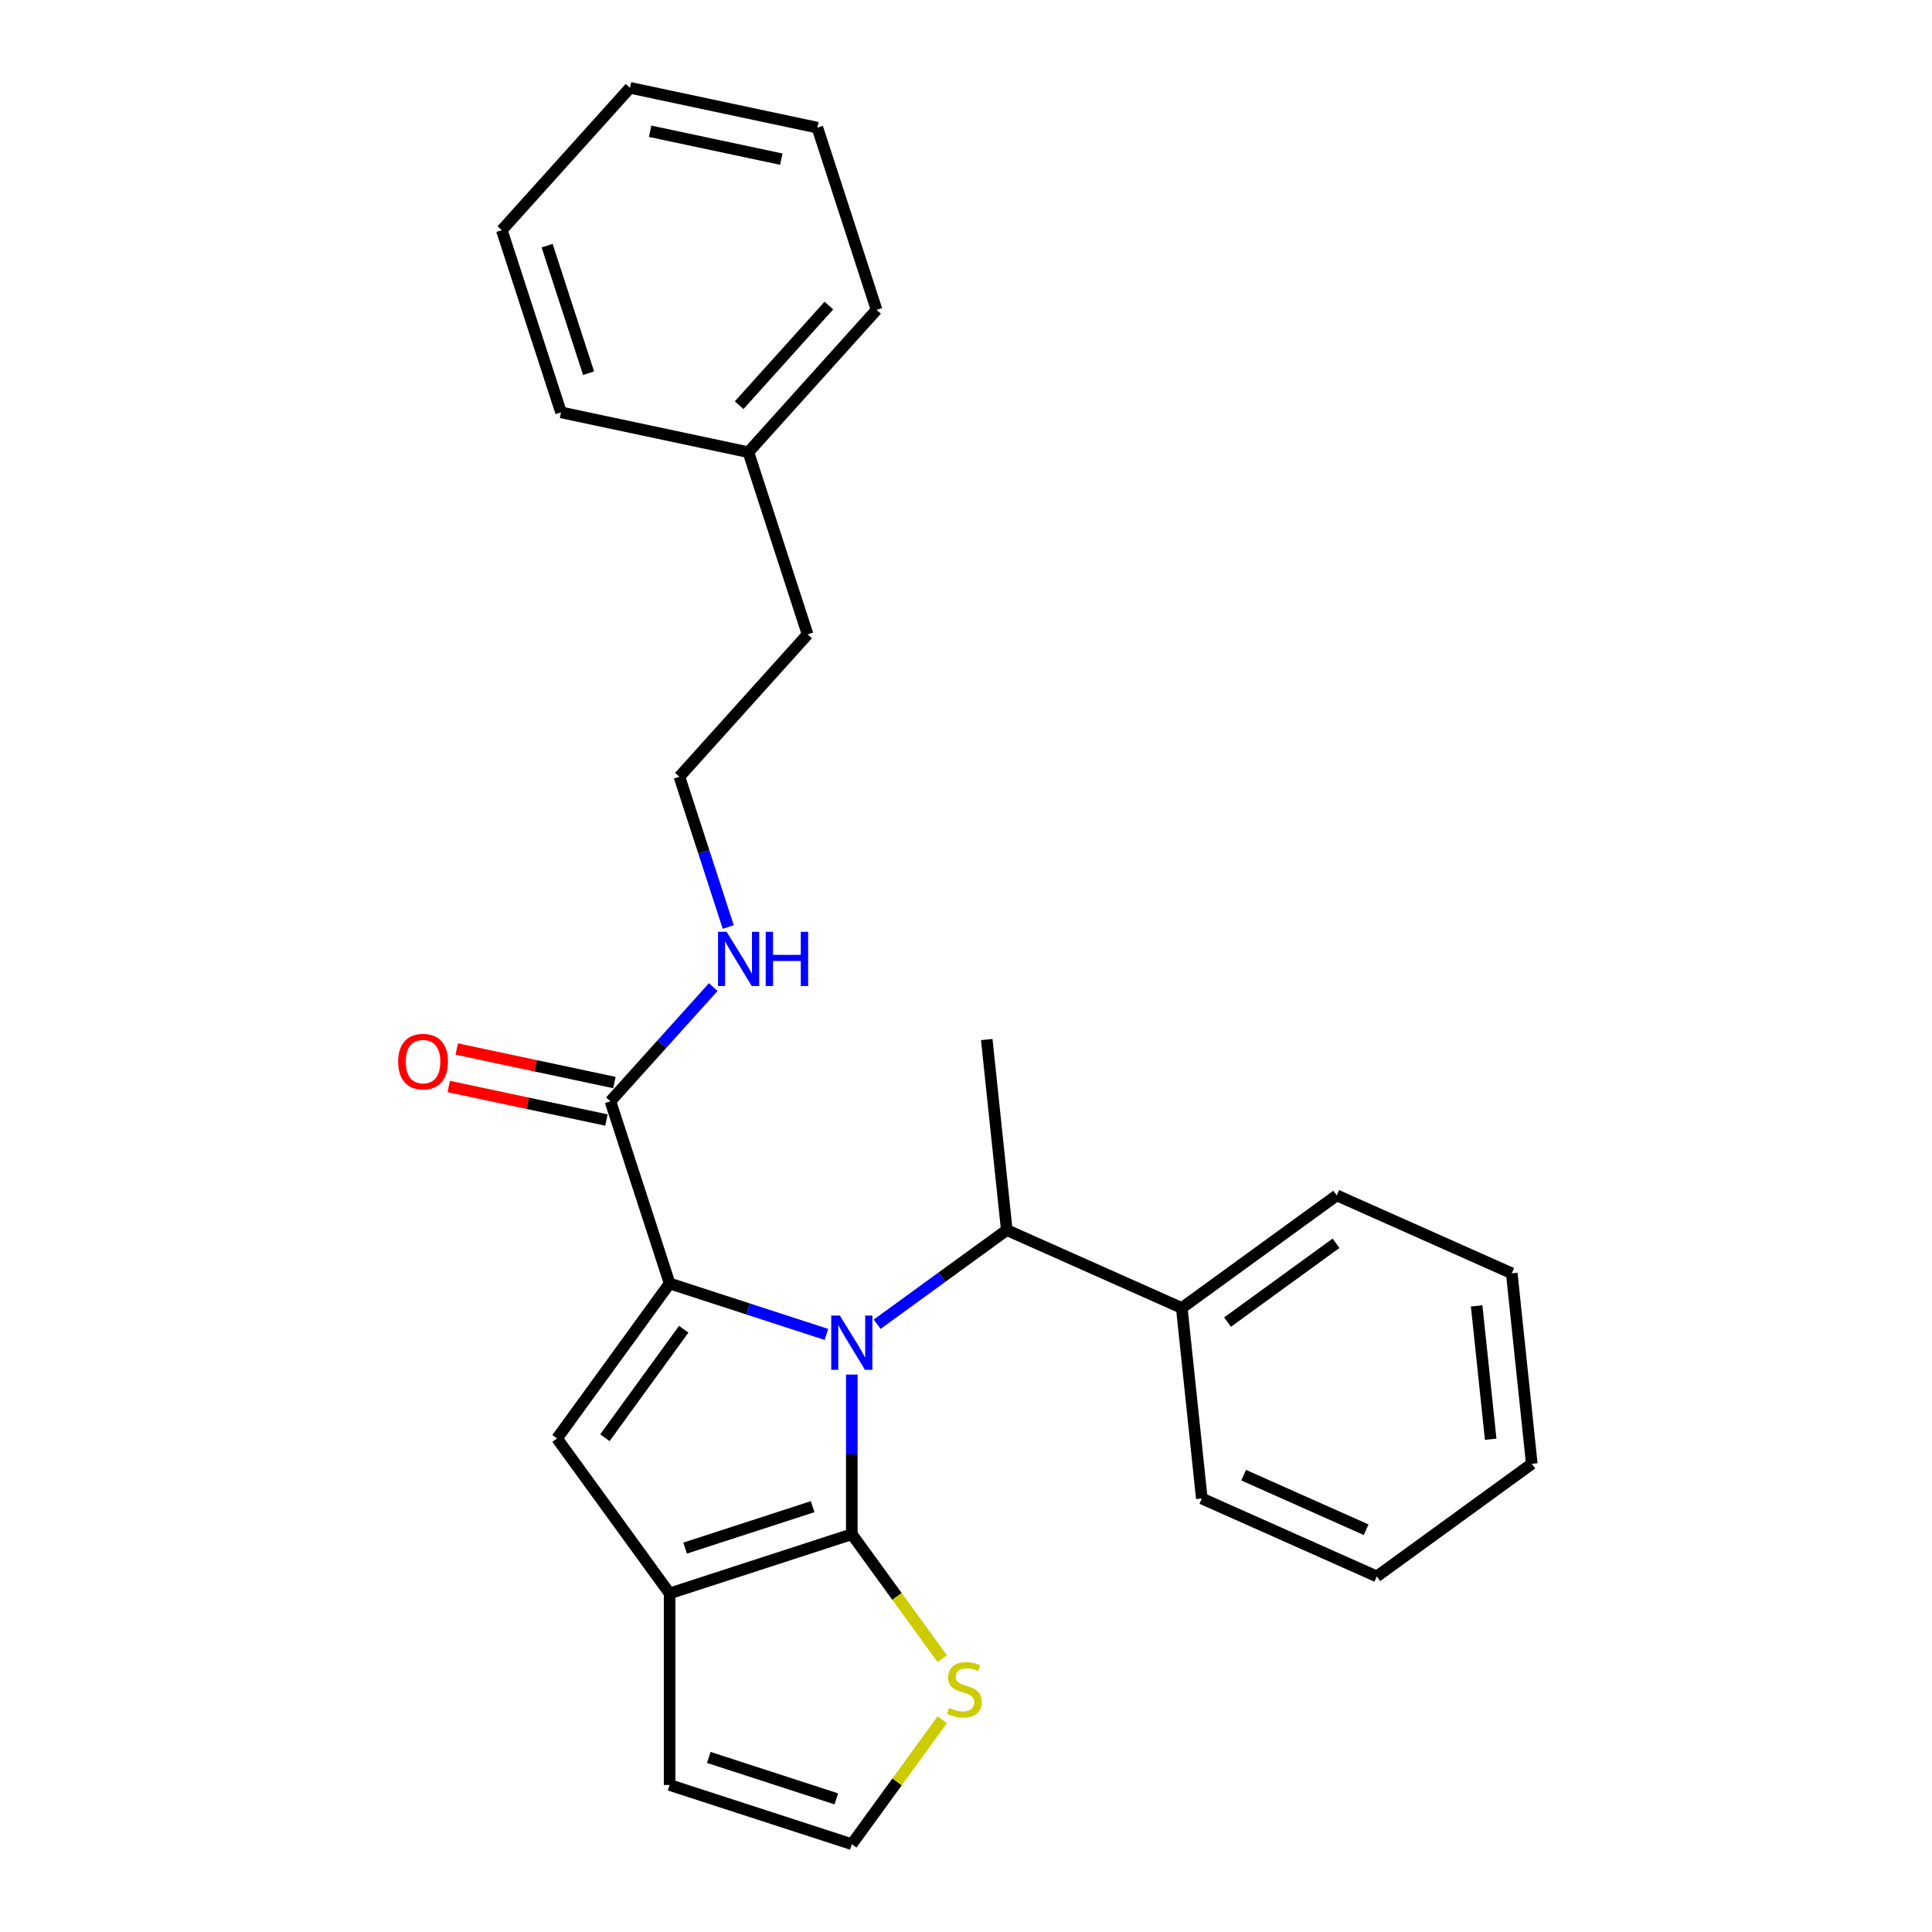 <?xml version='1.0' encoding='iso-8859-1'?>
<svg version='1.1' baseProfile='full'
              xmlns='http://www.w3.org/2000/svg'
                      xmlns:rdkit='http://www.rdkit.org/xml'
                      xmlns:xlink='http://www.w3.org/1999/xlink'
                  xml:space='preserve'
width='1000px' height='1000px' viewBox='0 0 1000 1000'>
<!-- END OF HEADER -->
<rect style='opacity:1.0;fill:#FFFFFF;stroke:none' width='1000' height='1000' x='0' y='0'> </rect>
<path class='bond-0' d='M 427.765,690.696 L 387.18,677.509' style='fill:none;fill-rule:evenodd;stroke:#0000FF;stroke-width:6px;stroke-linecap:butt;stroke-linejoin:miter;stroke-opacity:1' />
<path class='bond-0' d='M 387.18,677.509 L 346.594,664.321' style='fill:none;fill-rule:evenodd;stroke:#000000;stroke-width:6px;stroke-linecap:butt;stroke-linejoin:miter;stroke-opacity:1' />
<path class='bond-1' d='M 440.893,711.48 L 440.893,752.797' style='fill:none;fill-rule:evenodd;stroke:#0000FF;stroke-width:6px;stroke-linecap:butt;stroke-linejoin:miter;stroke-opacity:1' />
<path class='bond-1' d='M 440.893,752.797 L 440.893,794.114' style='fill:none;fill-rule:evenodd;stroke:#000000;stroke-width:6px;stroke-linecap:butt;stroke-linejoin:miter;stroke-opacity:1' />
<path class='bond-5' d='M 454.021,685.423 L 487.565,661.052' style='fill:none;fill-rule:evenodd;stroke:#0000FF;stroke-width:6px;stroke-linecap:butt;stroke-linejoin:miter;stroke-opacity:1' />
<path class='bond-5' d='M 487.565,661.052 L 521.109,636.681' style='fill:none;fill-rule:evenodd;stroke:#000000;stroke-width:6px;stroke-linecap:butt;stroke-linejoin:miter;stroke-opacity:1' />
<path class='bond-2' d='M 346.594,664.321 L 288.313,744.537' style='fill:none;fill-rule:evenodd;stroke:#000000;stroke-width:6px;stroke-linecap:butt;stroke-linejoin:miter;stroke-opacity:1' />
<path class='bond-2' d='M 353.895,688.01 L 313.099,744.161' style='fill:none;fill-rule:evenodd;stroke:#000000;stroke-width:6px;stroke-linecap:butt;stroke-linejoin:miter;stroke-opacity:1' />
<path class='bond-4' d='M 346.594,664.321 L 315.954,570.022' style='fill:none;fill-rule:evenodd;stroke:#000000;stroke-width:6px;stroke-linecap:butt;stroke-linejoin:miter;stroke-opacity:1' />
<path class='bond-3' d='M 440.893,794.114 L 346.594,824.753' style='fill:none;fill-rule:evenodd;stroke:#000000;stroke-width:6px;stroke-linecap:butt;stroke-linejoin:miter;stroke-opacity:1' />
<path class='bond-3' d='M 420.62,779.85 L 354.611,801.297' style='fill:none;fill-rule:evenodd;stroke:#000000;stroke-width:6px;stroke-linecap:butt;stroke-linejoin:miter;stroke-opacity:1' />
<path class='bond-6' d='M 440.893,794.114 L 464.293,826.32' style='fill:none;fill-rule:evenodd;stroke:#000000;stroke-width:6px;stroke-linecap:butt;stroke-linejoin:miter;stroke-opacity:1' />
<path class='bond-6' d='M 464.293,826.32 L 487.692,858.526' style='fill:none;fill-rule:evenodd;stroke:#CCCC00;stroke-width:6px;stroke-linecap:butt;stroke-linejoin:miter;stroke-opacity:1' />
<path class='bond-26' d='M 288.313,744.537 L 346.594,824.753' style='fill:none;fill-rule:evenodd;stroke:#000000;stroke-width:6px;stroke-linecap:butt;stroke-linejoin:miter;stroke-opacity:1' />
<path class='bond-8' d='M 346.594,824.753 L 346.594,923.906' style='fill:none;fill-rule:evenodd;stroke:#000000;stroke-width:6px;stroke-linecap:butt;stroke-linejoin:miter;stroke-opacity:1' />
<path class='bond-9' d='M 318.015,560.323 L 277.207,551.649' style='fill:none;fill-rule:evenodd;stroke:#000000;stroke-width:6px;stroke-linecap:butt;stroke-linejoin:miter;stroke-opacity:1' />
<path class='bond-9' d='M 277.207,551.649 L 236.398,542.975' style='fill:none;fill-rule:evenodd;stroke:#FF0000;stroke-width:6px;stroke-linecap:butt;stroke-linejoin:miter;stroke-opacity:1' />
<path class='bond-9' d='M 313.892,579.72 L 273.084,571.046' style='fill:none;fill-rule:evenodd;stroke:#000000;stroke-width:6px;stroke-linecap:butt;stroke-linejoin:miter;stroke-opacity:1' />
<path class='bond-9' d='M 273.084,571.046 L 232.275,562.372' style='fill:none;fill-rule:evenodd;stroke:#FF0000;stroke-width:6px;stroke-linecap:butt;stroke-linejoin:miter;stroke-opacity:1' />
<path class='bond-11' d='M 315.954,570.022 L 342.563,540.469' style='fill:none;fill-rule:evenodd;stroke:#000000;stroke-width:6px;stroke-linecap:butt;stroke-linejoin:miter;stroke-opacity:1' />
<path class='bond-11' d='M 342.563,540.469 L 369.172,510.917' style='fill:none;fill-rule:evenodd;stroke:#0000FF;stroke-width:6px;stroke-linecap:butt;stroke-linejoin:miter;stroke-opacity:1' />
<path class='bond-10' d='M 521.109,636.681 L 611.689,677.01' style='fill:none;fill-rule:evenodd;stroke:#000000;stroke-width:6px;stroke-linecap:butt;stroke-linejoin:miter;stroke-opacity:1' />
<path class='bond-14' d='M 521.109,636.681 L 510.745,538.072' style='fill:none;fill-rule:evenodd;stroke:#000000;stroke-width:6px;stroke-linecap:butt;stroke-linejoin:miter;stroke-opacity:1' />
<path class='bond-7' d='M 487.692,890.133 L 464.293,922.339' style='fill:none;fill-rule:evenodd;stroke:#CCCC00;stroke-width:6px;stroke-linecap:butt;stroke-linejoin:miter;stroke-opacity:1' />
<path class='bond-7' d='M 464.293,922.339 L 440.893,954.545' style='fill:none;fill-rule:evenodd;stroke:#000000;stroke-width:6px;stroke-linecap:butt;stroke-linejoin:miter;stroke-opacity:1' />
<path class='bond-27' d='M 440.893,954.545 L 346.594,923.906' style='fill:none;fill-rule:evenodd;stroke:#000000;stroke-width:6px;stroke-linecap:butt;stroke-linejoin:miter;stroke-opacity:1' />
<path class='bond-27' d='M 432.876,931.09 L 366.867,909.642' style='fill:none;fill-rule:evenodd;stroke:#000000;stroke-width:6px;stroke-linecap:butt;stroke-linejoin:miter;stroke-opacity:1' />
<path class='bond-16' d='M 611.689,677.01 L 691.905,618.729' style='fill:none;fill-rule:evenodd;stroke:#000000;stroke-width:6px;stroke-linecap:butt;stroke-linejoin:miter;stroke-opacity:1' />
<path class='bond-16' d='M 635.378,684.311 L 691.529,643.515' style='fill:none;fill-rule:evenodd;stroke:#000000;stroke-width:6px;stroke-linecap:butt;stroke-linejoin:miter;stroke-opacity:1' />
<path class='bond-17' d='M 611.689,677.01 L 622.054,775.619' style='fill:none;fill-rule:evenodd;stroke:#000000;stroke-width:6px;stroke-linecap:butt;stroke-linejoin:miter;stroke-opacity:1' />
<path class='bond-12' d='M 376.933,479.818 L 364.296,440.928' style='fill:none;fill-rule:evenodd;stroke:#0000FF;stroke-width:6px;stroke-linecap:butt;stroke-linejoin:miter;stroke-opacity:1' />
<path class='bond-12' d='M 364.296,440.928 L 351.66,402.038' style='fill:none;fill-rule:evenodd;stroke:#000000;stroke-width:6px;stroke-linecap:butt;stroke-linejoin:miter;stroke-opacity:1' />
<path class='bond-15' d='M 351.66,402.038 L 418.006,328.353' style='fill:none;fill-rule:evenodd;stroke:#000000;stroke-width:6px;stroke-linecap:butt;stroke-linejoin:miter;stroke-opacity:1' />
<path class='bond-13' d='M 387.366,234.054 L 418.006,328.353' style='fill:none;fill-rule:evenodd;stroke:#000000;stroke-width:6px;stroke-linecap:butt;stroke-linejoin:miter;stroke-opacity:1' />
<path class='bond-18' d='M 387.366,234.054 L 453.712,160.369' style='fill:none;fill-rule:evenodd;stroke:#000000;stroke-width:6px;stroke-linecap:butt;stroke-linejoin:miter;stroke-opacity:1' />
<path class='bond-18' d='M 382.581,209.732 L 429.023,158.153' style='fill:none;fill-rule:evenodd;stroke:#000000;stroke-width:6px;stroke-linecap:butt;stroke-linejoin:miter;stroke-opacity:1' />
<path class='bond-19' d='M 387.366,234.054 L 290.381,213.439' style='fill:none;fill-rule:evenodd;stroke:#000000;stroke-width:6px;stroke-linecap:butt;stroke-linejoin:miter;stroke-opacity:1' />
<path class='bond-21' d='M 691.905,618.729 L 782.486,659.058' style='fill:none;fill-rule:evenodd;stroke:#000000;stroke-width:6px;stroke-linecap:butt;stroke-linejoin:miter;stroke-opacity:1' />
<path class='bond-20' d='M 622.054,775.619 L 712.634,815.948' style='fill:none;fill-rule:evenodd;stroke:#000000;stroke-width:6px;stroke-linecap:butt;stroke-linejoin:miter;stroke-opacity:1' />
<path class='bond-20' d='M 643.707,763.552 L 707.113,791.782' style='fill:none;fill-rule:evenodd;stroke:#000000;stroke-width:6px;stroke-linecap:butt;stroke-linejoin:miter;stroke-opacity:1' />
<path class='bond-22' d='M 453.712,160.369 L 423.072,66.07' style='fill:none;fill-rule:evenodd;stroke:#000000;stroke-width:6px;stroke-linecap:butt;stroke-linejoin:miter;stroke-opacity:1' />
<path class='bond-23' d='M 290.381,213.439 L 259.741,119.139' style='fill:none;fill-rule:evenodd;stroke:#000000;stroke-width:6px;stroke-linecap:butt;stroke-linejoin:miter;stroke-opacity:1' />
<path class='bond-23' d='M 304.644,193.166 L 283.197,127.156' style='fill:none;fill-rule:evenodd;stroke:#000000;stroke-width:6px;stroke-linecap:butt;stroke-linejoin:miter;stroke-opacity:1' />
<path class='bond-28' d='M 712.634,815.948 L 792.85,757.668' style='fill:none;fill-rule:evenodd;stroke:#000000;stroke-width:6px;stroke-linecap:butt;stroke-linejoin:miter;stroke-opacity:1' />
<path class='bond-24' d='M 782.486,659.058 L 792.85,757.668' style='fill:none;fill-rule:evenodd;stroke:#000000;stroke-width:6px;stroke-linecap:butt;stroke-linejoin:miter;stroke-opacity:1' />
<path class='bond-24' d='M 764.318,675.923 L 771.573,744.949' style='fill:none;fill-rule:evenodd;stroke:#000000;stroke-width:6px;stroke-linecap:butt;stroke-linejoin:miter;stroke-opacity:1' />
<path class='bond-29' d='M 423.072,66.07 L 326.087,45.455' style='fill:none;fill-rule:evenodd;stroke:#000000;stroke-width:6px;stroke-linecap:butt;stroke-linejoin:miter;stroke-opacity:1' />
<path class='bond-29' d='M 404.402,82.374 L 336.512,67.944' style='fill:none;fill-rule:evenodd;stroke:#000000;stroke-width:6px;stroke-linecap:butt;stroke-linejoin:miter;stroke-opacity:1' />
<path class='bond-25' d='M 259.741,119.139 L 326.087,45.455' style='fill:none;fill-rule:evenodd;stroke:#000000;stroke-width:6px;stroke-linecap:butt;stroke-linejoin:miter;stroke-opacity:1' />
<path  class='atom-0' d='M 434.686 680.921
L 443.888 695.794
Q 444.8 697.261, 446.267 699.919
Q 447.735 702.576, 447.814 702.735
L 447.814 680.921
L 451.542 680.921
L 451.542 709.001
L 447.695 709.001
L 437.82 692.74
Q 436.669 690.836, 435.44 688.655
Q 434.25 686.474, 433.893 685.799
L 433.893 709.001
L 430.244 709.001
L 430.244 680.921
L 434.686 680.921
' fill='#0000FF'/>
<path  class='atom-7' d='M 491.241 883.967
Q 491.559 884.086, 492.867 884.641
Q 494.176 885.197, 495.604 885.554
Q 497.072 885.871, 498.499 885.871
Q 501.157 885.871, 502.703 884.602
Q 504.25 883.293, 504.25 881.032
Q 504.25 879.485, 503.457 878.534
Q 502.703 877.582, 501.514 877.066
Q 500.324 876.55, 498.341 875.956
Q 495.842 875.202, 494.335 874.488
Q 492.867 873.774, 491.797 872.267
Q 490.765 870.76, 490.765 868.222
Q 490.765 864.692, 493.145 862.511
Q 495.564 860.329, 500.324 860.329
Q 503.576 860.329, 507.264 861.876
L 506.352 864.93
Q 502.981 863.542, 500.443 863.542
Q 497.706 863.542, 496.199 864.692
Q 494.692 865.802, 494.732 867.746
Q 494.732 869.253, 495.485 870.165
Q 496.278 871.077, 497.389 871.593
Q 498.539 872.108, 500.443 872.703
Q 502.981 873.497, 504.488 874.29
Q 505.995 875.083, 507.066 876.709
Q 508.177 878.296, 508.177 881.032
Q 508.177 884.919, 505.559 887.021
Q 502.981 889.083, 498.658 889.083
Q 496.159 889.083, 494.256 888.528
Q 492.392 888.013, 490.171 887.1
L 491.241 883.967
' fill='#CCCC00'/>
<path  class='atom-10' d='M 206.078 549.486
Q 206.078 542.744, 209.41 538.976
Q 212.742 535.208, 218.968 535.208
Q 225.195 535.208, 228.527 538.976
Q 231.858 542.744, 231.858 549.486
Q 231.858 556.308, 228.487 560.195
Q 225.116 564.042, 218.968 564.042
Q 212.781 564.042, 209.41 560.195
Q 206.078 556.348, 206.078 549.486
M 218.968 560.869
Q 223.252 560.869, 225.552 558.013
Q 227.892 555.118, 227.892 549.486
Q 227.892 543.973, 225.552 541.197
Q 223.252 538.381, 218.968 538.381
Q 214.685 538.381, 212.345 541.157
Q 210.045 543.934, 210.045 549.486
Q 210.045 555.158, 212.345 558.013
Q 214.685 560.869, 218.968 560.869
' fill='#FF0000'/>
<path  class='atom-12' d='M 376.093 482.297
L 385.294 497.17
Q 386.206 498.638, 387.674 501.295
Q 389.141 503.952, 389.221 504.111
L 389.221 482.297
L 392.949 482.297
L 392.949 510.377
L 389.102 510.377
L 379.226 494.116
Q 378.076 492.213, 376.846 490.031
Q 375.657 487.85, 375.3 487.176
L 375.3 510.377
L 371.651 510.377
L 371.651 482.297
L 376.093 482.297
' fill='#0000FF'/>
<path  class='atom-12' d='M 396.32 482.297
L 400.127 482.297
L 400.127 494.235
L 414.485 494.235
L 414.485 482.297
L 418.292 482.297
L 418.292 510.377
L 414.485 510.377
L 414.485 497.408
L 400.127 497.408
L 400.127 510.377
L 396.32 510.377
L 396.32 482.297
' fill='#0000FF'/>
</svg>
